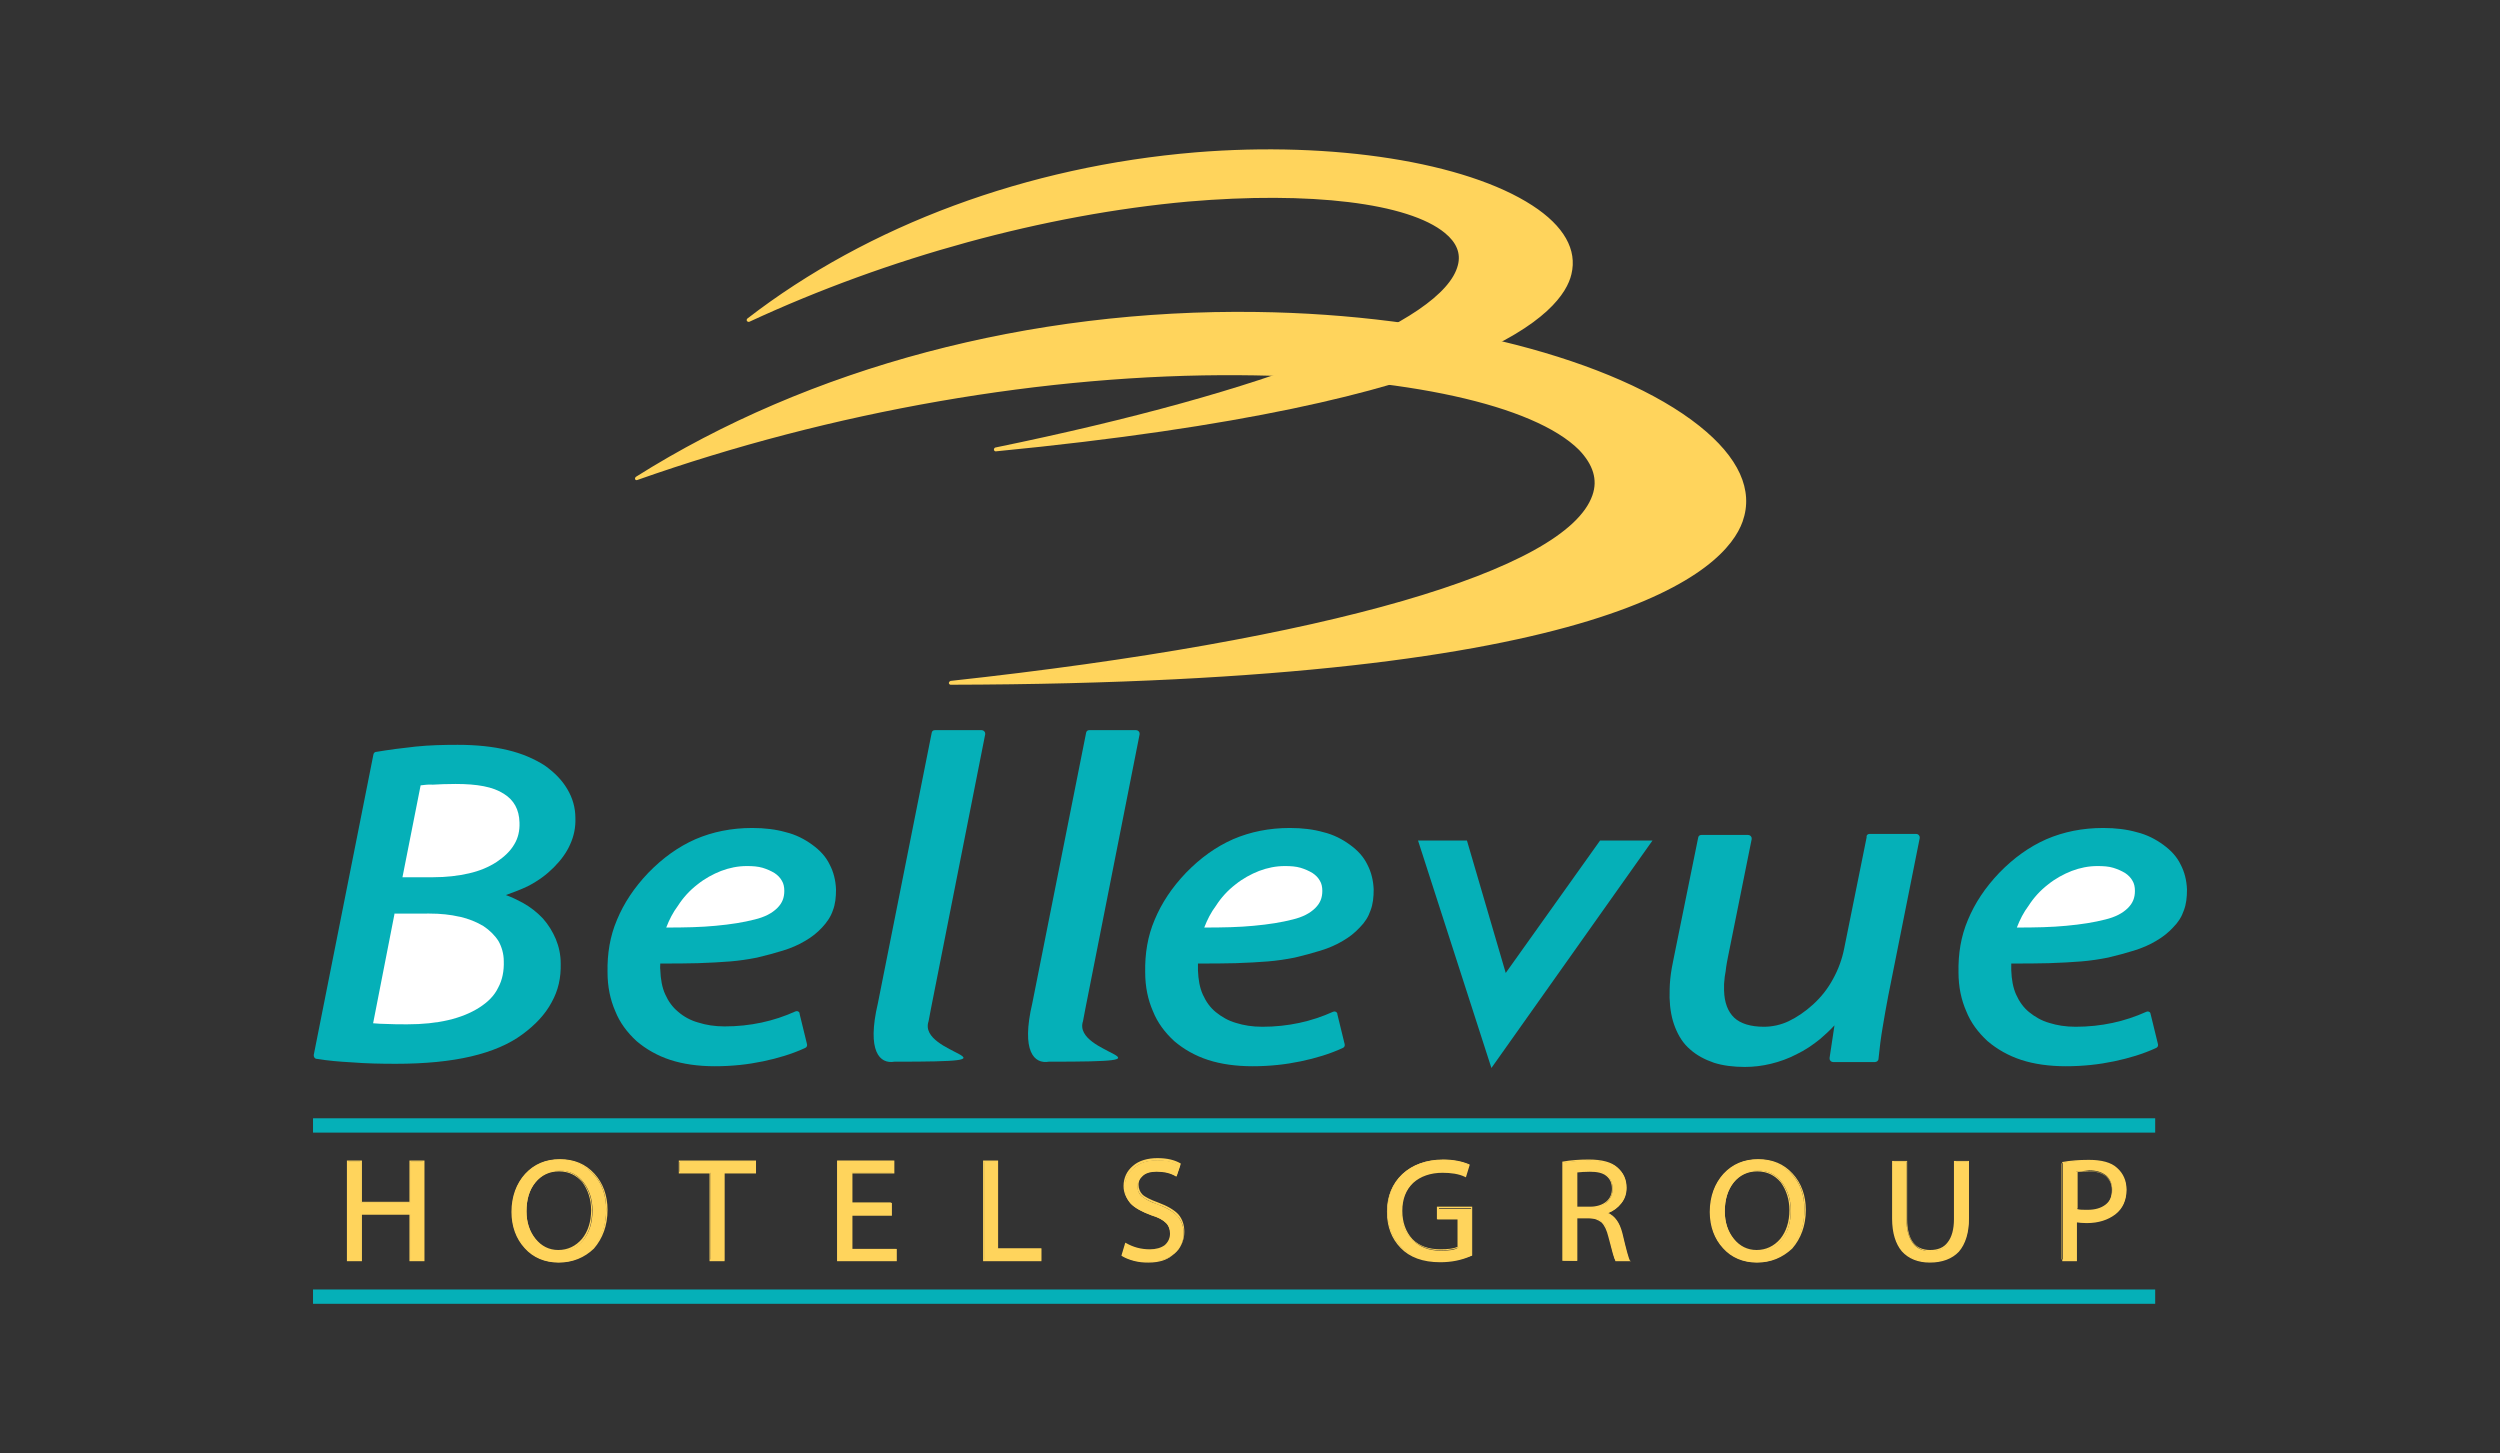 <?xml version="1.0" encoding="utf-8"?>
<!-- Generator: Adobe Illustrator 23.0.2, SVG Export Plug-In . SVG Version: 6.00 Build 0)  -->
<svg version="1.1" id="Layer_1" xmlns="http://www.w3.org/2000/svg" xmlns:xlink="http://www.w3.org/1999/xlink" x="0px" y="0px"
	 viewBox="0 0 715.6 415.9" style="enable-background:new 0 0 715.6 415.9;" xml:space="preserve">
<rect x="0" y="0" width="715.6" height="415.9" fill="#333333" stroke="none"/>
<style type="text/css">
	.st0{fill-rule:evenodd;clip-rule:evenodd;fill:#FFD45C;}
	.st1{fill:#FFD45C;}
	.st2{fill:#05B0B8;}
	.st3{fill:#FFFFFF;}
</style>
<g>
	<g>
		<path class="st0" d="M285,128.6c337.1-32.7,76.2-150.7-70.8-37.1C376.7,16.4,541.2,75.8,285,128.6z"/>
	</g>
	<g>
		<path class="st1" d="M285,129.2c-0.2,0-0.5-0.2-0.5-0.5c0-0.2,0.1-0.5,0.4-0.6c78.8-16.2,128.3-35.8,132.4-52.2
			c0.9-3.4-0.4-6.5-3.7-9.2c-10.4-8.6-38.6-12-73.5-9c-41,3.7-85.7,15.9-125.6,34.4c-0.2,0.1-0.5,0-0.7-0.2
			c-0.1-0.2-0.1-0.5,0.1-0.7c34.7-26.8,80.2-43.6,128.4-47.6c39.3-3.2,77.2,2.8,96.3,15.2c9.1,5.9,12.9,12.7,11.2,19.7
			C447.3,89.2,425.9,115.5,285,129.2L285,129.2z M364,55.4c24.2,0,42.3,3.8,50.1,10.4c3.7,3.1,5,6.5,4.1,10.3
			c-4.1,16.5-48.9,34.9-123.4,51c91.6-9.8,148.9-27.9,154.1-49c1.6-6.5-2.1-12.9-10.8-18.4c-18.9-12.3-56.5-18.2-95.7-15.1
			c-46.2,3.7-90.1,19.4-124,44.4C272.1,65.1,325.8,55.4,364,55.4z"/>
	</g>
	<g>
		<path class="st0" d="M272.1,195.3c454.8-0.7,121-191.7-89.8-58.6C409,57,621.3,157.4,272.1,195.3z"/>
	</g>
	<g>
		<path class="st1" d="M272.1,196c-0.2,0-0.5-0.2-0.5-0.5c0-0.2,0.2-0.5,0.5-0.6c107.5-11.7,176.2-31.6,183.7-53.1
			c1.6-4.5,0.2-8.8-3.8-13c-12.9-12.9-50.1-21.1-97.2-21.4c-55.3-0.4-116.6,10.3-172.4,30c-0.2,0.1-0.5,0-0.6-0.2s0-0.5,0.2-0.7
			c49.6-31.3,112.8-48.1,177.7-47.2c53,0.7,102.7,13.5,126.7,32.6c11.3,9,15.6,18.4,12.4,27.4C493.9,163.1,462.1,195.6,272.1,196
			L272.1,196z M352.8,106.1c49.6,0,87,8.8,99.9,21.8c4.4,4.4,5.8,9.2,4.1,14.1c-7.6,21.6-71,40.7-174.8,52.7
			c125.6-1.1,206-18.1,215.7-46c2.9-8.5-1.2-17.6-12-26.3c-23.8-18.9-73.4-31.6-126.1-32.3c-62.9-0.9-124.1,14.9-172.9,44.5
			C246.4,114.2,305.3,106.1,352.8,106.1z"/>
	</g>
	<g>
		<path class="st1" d="M594.3,335.4v10.8c0.7,0.2,1.7,0.4,3.2,0.4c2.2,0,4.1-0.5,5.3-1.6c1.2-1.1,1.8-2.5,1.8-4.4
			c0-1.7-0.6-3.1-1.7-4.1c-1.2-1-2.8-1.5-4.9-1.5C596.5,335.2,595.3,335.3,594.3,335.4z M590.5,360.8v-28c2.1-0.4,4.7-0.6,7.4-0.6
			c3.6,0,6.3,0.7,8,2.3s2.7,3.6,2.7,6c0,2.9-1,5.3-3.1,6.9c-2.1,1.6-4.8,2.3-8.1,2.3c-1.4,0-2.5-0.1-3.1-0.2v11.3H590.5z
			 M541.8,332.4h3.9V349c0,2.9,0.6,5.2,1.8,6.8c1.2,1.6,2.8,2.3,5,2.3c2.2,0,4.1-0.7,5.3-2.3c1.2-1.6,1.8-3.8,1.8-6.8v-16.6h3.9
			v16.3c0,4.1-1,7.1-2.9,9.3c-2,2.1-4.7,3.2-8.2,3.2c-3.4,0-6-1.1-7.9-3.2c-1.8-2.1-2.7-5.2-2.7-9.2v-16.5H541.8z M493.7,346.8
			c0,3.2,0.9,5.9,2.6,8c1.7,2.2,3.9,3.3,6.8,3.3c2.8,0,5.2-1.1,6.9-3.2c1.7-2.2,2.6-4.9,2.6-8.4c0-3.2-0.9-5.9-2.6-8.1
			s-3.9-3.3-6.8-3.3c-2.8,0-5.2,1.1-6.9,3.3S493.7,343.3,493.7,346.8z M516.5,346.3c0,4.5-1.2,8.1-3.8,10.9
			c-2.6,2.7-5.9,4.1-9.8,4.1s-7.1-1.4-9.6-4.1c-2.5-2.7-3.7-6.1-3.7-10.3c0-4.4,1.2-8,3.8-10.8c2.6-2.8,5.8-4.2,9.8-4.2
			c3.9,0,7.1,1.4,9.6,4.1C515.3,338.6,516.5,342.1,516.5,346.3z M451.3,335.4v10.2h3.9c2,0,3.6-0.5,4.7-1.5c1.1-1,1.7-2.2,1.7-3.8
			c0-1.7-0.6-2.9-1.7-3.9c-1.1-0.9-2.7-1.4-4.8-1.4C453.5,335.1,452.2,335.2,451.3,335.4z M447.5,360.8v-28c2.2-0.4,4.7-0.6,7.4-0.6
			c3.7,0,6.5,0.7,8.1,2.1c1.7,1.4,2.6,3.3,2.6,5.7c0,1.7-0.5,3.2-1.5,4.4c-1,1.2-2.3,2.2-3.9,2.8c2.1,0.9,3.4,2.7,4.2,5.8
			c1.1,4.7,1.8,7.3,2.2,7.9h-4.1c-0.4-0.6-1-2.9-1.8-6.8c-0.5-2-1.1-3.4-2-4.2c-0.9-0.9-2.1-1.2-3.7-1.2h-3.6v12.2L447.5,360.8
			L447.5,360.8z M421.3,345.8v13.6c-3.1,1.1-6,1.6-9.1,1.6c-4.8,0-8.6-1.4-11.2-4.1c-2.6-2.7-3.9-6.1-3.9-10.2
			c0-4.3,1.5-7.9,4.3-10.6c2.9-2.7,6.8-4.1,11.6-4.1c2.9,0,5.4,0.5,7.5,1.4l-1,3.2c-1.8-0.9-4.1-1.2-6.6-1.2c-3.6,0-6.4,1-8.5,3.1
			s-3.2,4.8-3.2,8.2s1,6.1,3.1,8.2c2.1,2.1,4.8,3.1,8.1,3.1c2.3,0,4.1-0.2,5-0.9v-8.1h-5.9V346h9.8V345.8z M321.2,359.3l1-3.2
			c2.1,1.2,4.4,1.8,6.8,1.8c1.8,0,3.3-0.4,4.4-1.2c1.1-0.9,1.6-2,1.6-3.4c0-1.4-0.4-2.5-1.2-3.2c-0.9-0.9-2.2-1.6-4.2-2.2
			c-2.7-1-4.7-2.1-5.9-3.3c-1.2-1.4-1.8-2.8-1.8-4.8c0-2.2,0.9-4.2,2.6-5.5c1.7-1.5,4.1-2.2,6.8-2.2c2.7,0,4.8,0.5,6.5,1.5l-1.1,3.2
			c-1.6-1-3.4-1.4-5.7-1.4c-1.7,0-3.1,0.4-3.9,1.2c-1,0.9-1.5,1.8-1.5,2.9c0,1.2,0.4,2.2,1.2,2.9c0.9,0.7,2.3,1.6,4.5,2.3
			c2.7,1,4.5,2.1,5.8,3.4c1.1,1.4,1.7,2.9,1.7,4.9c0,2.5-0.9,4.4-2.7,5.9c-1.8,1.6-4.3,2.3-7.5,2.3c-1.4,0-2.7-0.1-4.2-0.5
			C323.2,360.4,322.1,359.9,321.2,359.3z M281.7,360.8v-28.4h3.9v25.1H298v3.3H281.7z M255,344.3v3.2h-11.3v10h12.7v3.2h-16.6v-28.4
			h15.9v3.2h-11.9v8.7H255V344.3z M203.3,360.8v-25.1h-8.8v-3.3h21.8v3.3h-9v25.1H203.3z M150.7,346.8c0,3.2,0.9,5.9,2.6,8
			c1.7,2.2,3.9,3.3,6.8,3.3c2.8,0,5.2-1.1,6.9-3.2c1.7-2.2,2.6-4.9,2.6-8.4c0-3.2-0.9-5.9-2.6-8.1c-1.7-2.2-3.9-3.3-6.8-3.3
			s-5.2,1.1-6.9,3.3C151.5,340.6,150.7,343.3,150.7,346.8z M173.5,346.3c0,4.5-1.2,8.1-3.8,10.9c-2.6,2.7-5.9,4.1-9.8,4.1
			s-7.1-1.4-9.6-4.1c-2.5-2.7-3.7-6.1-3.7-10.3c0-4.4,1.2-8,3.8-10.8s5.8-4.2,9.8-4.2c3.9,0,7.1,1.4,9.6,4.1
			C172.3,338.6,173.5,342.1,173.5,346.3z M99.4,332.4h3.9v11.8h14.1v-11.8h3.9v28.4h-3.9v-13.3h-14.1v13.3h-3.9V332.4z"/>
	</g>
	<g>
		<path class="st1" d="M552.4,361.4c-3.4,0-6.1-1.1-8-3.2c-1.8-2.1-2.8-5.3-2.8-9.3v-16.6h4.3V349c0,2.9,0.6,5.2,1.7,6.6
			c1.1,1.5,2.8,2.2,4.9,2.2c2.2,0,3.9-0.7,5-2.2c1.2-1.5,1.8-3.8,1.8-6.6v-16.7h4.3v16.5c0,4.1-1,7.3-2.9,9.5
			C558.8,360.3,556,361.4,552.4,361.4z M542.1,332.6v16.2c0,4.1,0.9,7.1,2.7,9.1c1.7,2.1,4.3,3.1,7.6,3.1c3.4,0,6.1-1.1,8.1-3.2
			c1.8-2.1,2.8-5.2,2.8-9.2v-16.1h-3.4v16.3c0,2.9-0.6,5.3-1.8,6.9c-1.2,1.6-3.1,2.5-5.4,2.5c-2.2,0-3.9-0.9-5.2-2.5
			c-1.2-1.6-1.8-3.9-1.8-6.9v-16.3h-3.6V332.6z M502.9,361.4c-3.9,0-7.3-1.4-9.7-4.1c-2.5-2.7-3.8-6.3-3.8-10.4
			c0-4.4,1.4-8.1,3.9-10.9c2.6-2.8,5.9-4.2,10-4.2s7.3,1.4,9.8,4.1c2.5,2.7,3.8,6.3,3.8,10.4c0,4.5-1.4,8.2-3.9,11.1
			C510.2,360,506.9,361.4,502.9,361.4z M503.2,332.1c-3.9,0-7.1,1.4-9.6,4.1s-3.8,6.3-3.8,10.7c0,4.2,1.2,7.6,3.7,10.2
			s5.7,3.9,9.5,3.9c3.9,0,7.1-1.4,9.7-4.1c2.5-2.7,3.8-6.3,3.8-10.7c0-4.2-1.2-7.6-3.7-10.2C510.2,333.5,507.1,332.1,503.2,332.1z
			 M328.7,361.4c-1.4,0-2.7-0.1-4.2-0.5c-1.5-0.4-2.6-0.9-3.4-1.4l-0.1-0.1l1.1-3.7l0.2,0.1c2.1,1.2,4.3,1.8,6.8,1.8
			c1.8,0,3.2-0.4,4.3-1.2c1-0.9,1.5-2,1.5-3.3c0-1.2-0.4-2.3-1.2-3.1c-0.9-0.9-2.2-1.6-4.2-2.2c-2.7-1-4.7-2.1-5.9-3.4
			c-1.2-1.4-2-2.9-2-4.9c0-2.3,0.9-4.3,2.7-5.8c1.7-1.5,4.2-2.2,7-2.2c2.7,0,4.9,0.5,6.6,1.5l0.1,0.1l-1.2,3.6l-0.2-0.1
			c-1.6-0.9-3.4-1.4-5.5-1.4c-1.6,0-2.9,0.4-3.8,1.1c-0.9,0.7-1.4,1.7-1.4,2.8c0,1.1,0.4,2.1,1.1,2.8s2.3,1.5,4.5,2.3
			c2.7,1,4.7,2.2,5.8,3.4c1.2,1.4,1.7,3.1,1.7,5c0,2.5-1,4.5-2.8,6.1C334.5,360.6,331.9,361.4,328.7,361.4z M321.5,359.3
			c0.9,0.5,2,1,3.2,1.2c1.4,0.4,2.7,0.5,4.1,0.5c3.2,0,5.7-0.7,7.4-2.2c1.7-1.5,2.6-3.4,2.6-5.8c0-2-0.6-3.6-1.7-4.8
			c-1.1-1.2-2.9-2.5-5.7-3.4c-2.2-0.9-3.8-1.6-4.7-2.5c-0.9-0.9-1.2-1.8-1.2-3.1c0-1.2,0.5-2.2,1.5-3.1c1-0.9,2.3-1.2,4.1-1.2
			c2.1,0,3.9,0.5,5.5,1.4l0.9-2.7c-1.6-0.9-3.7-1.4-6.3-1.4c-2.7,0-5,0.7-6.6,2.1c-1.7,1.5-2.6,3.2-2.6,5.4c0,1.8,0.6,3.3,1.8,4.5
			c1.2,1.2,3.2,2.3,5.8,3.3c2,0.7,3.4,1.5,4.3,2.3c0.9,0.9,1.4,2,1.4,3.4s-0.6,2.7-1.7,3.6s-2.6,1.4-4.5,1.4c-2.3,0-4.7-0.6-6.8-1.8
			L321.5,359.3z M159.9,361.4c-3.9,0-7.3-1.4-9.7-4.1c-2.5-2.7-3.8-6.3-3.8-10.4c0-4.4,1.4-8.1,3.9-10.9c2.6-2.8,5.9-4.2,10-4.2
			s7.3,1.4,9.8,4.1c2.5,2.7,3.8,6.3,3.8,10.4c0,4.5-1.4,8.2-3.9,11.1C167.3,360,163.9,361.4,159.9,361.4z M160.2,332.1
			c-3.9,0-7.1,1.4-9.6,4.1s-3.8,6.3-3.8,10.7c0,4.2,1.2,7.6,3.7,10.2c2.5,2.6,5.7,3.9,9.5,3.9c3.9,0,7.1-1.4,9.7-4.1
			c2.5-2.7,3.8-6.3,3.8-10.7c0-4.2-1.2-7.6-3.7-10.2C167.3,333.5,164.1,332.1,160.2,332.1z M412.2,361.3c-4.9,0-8.7-1.4-11.3-4.1
			c-2.6-2.7-3.9-6.1-3.9-10.4c0-4.3,1.5-8,4.4-10.7c2.9-2.7,6.9-4.2,11.7-4.2c2.9,0,5.4,0.5,7.5,1.4l0.1,0.1l-1.1,3.6l-0.2-0.1
			c-1.8-0.9-4.1-1.2-6.5-1.2c-3.4,0-6.3,1-8.4,2.9c-2.1,2-3.1,4.7-3.1,8c0,3.3,1,6,2.9,8.1c2,2,4.7,2.9,8,2.9c2.2,0,3.8-0.2,4.9-0.7
			V349h-5.9v-3.6h10.1v14h-0.1C418.3,360.8,415.3,361.3,412.2,361.3z M412.9,332.2c-4.7,0-8.5,1.4-11.4,4.1
			c-2.8,2.7-4.3,6.1-4.3,10.4c0,4.1,1.4,7.5,3.8,10.1c2.6,2.6,6.3,3.9,11.1,3.9c2.9,0,6-0.5,9-1.6v-13.3h-9.2v2.7h5.9v8.5h-0.1
			c-1.1,0.5-2.8,0.9-5.2,0.9c-3.4,0-6.3-1.1-8.4-3.1c-2.1-2.1-3.1-4.9-3.1-8.4c0-3.4,1.1-6.3,3.2-8.4c2.1-2.1,5-3.1,8.6-3.1
			c2.5,0,4.7,0.4,6.5,1.2l0.9-2.7C418.2,332.7,415.7,332.2,412.9,332.2z M594.6,361h-4.3v-28.4h0.1c2.2-0.4,4.7-0.6,7.5-0.6
			c3.6,0,6.4,0.7,8.1,2.3c1.8,1.6,2.7,3.7,2.7,6.3c0,2.9-1.1,5.4-3.2,7c-2.1,1.6-4.8,2.5-8.2,2.5c-1.2,0-2.2-0.1-2.8-0.2V361H594.6z
			 M590.6,360.5h3.4v-11.4l0.2,0.1c0.6,0.2,1.6,0.2,2.9,0.2c3.2,0,5.9-0.7,7.9-2.3c2-1.6,2.9-3.8,2.9-6.6c0-2.5-0.9-4.4-2.6-5.9
			c-1.7-1.5-4.4-2.2-7.9-2.2c-2.7,0-5.2,0.2-7.3,0.6v27.5H590.6z M466.9,361h-4.5v-0.1c-0.4-0.7-1-2.9-2-6.8c-0.5-2-1.1-3.3-2-4.2
			c-0.9-0.7-2.1-1.2-3.6-1.2h-3.3v12.2h-4.3v-28.4h0.1c2.2-0.4,4.7-0.6,7.4-0.6c3.8,0,6.5,0.7,8.2,2.2c1.7,1.5,2.6,3.4,2.6,5.9
			c0,1.7-0.5,3.2-1.5,4.5c-0.9,1.2-2.1,2.1-3.6,2.7c1.8,1,3.1,2.8,3.8,5.7c1.1,4.5,1.8,7.3,2.2,7.9L466.9,361z M462.6,360.5h3.6
			c-0.4-1-1.1-3.4-2.1-7.6c-0.7-2.9-2.1-4.9-4.1-5.7l-0.5-0.2l0.5-0.1c1.6-0.6,2.9-1.5,3.9-2.7c0.9-1.2,1.4-2.7,1.4-4.3
			c0-2.3-0.9-4.2-2.5-5.5s-4.3-2.1-8-2.1c-2.6,0-5,0.2-7.1,0.6v27.7h3.4v-12.2h3.8c1.7,0,2.9,0.5,3.9,1.4c0.9,0.9,1.6,2.3,2.1,4.3
			C461.6,357.6,462.2,359.8,462.6,360.5z M298.1,361h-16.7v-28.8h4.3v25.1h12.4V361z M281.8,360.5h16v-2.8h-12.4v-25.1h-3.6V360.5z
			 M256.6,361h-17v-28.8H256v3.7h-12v8.4h11.3v3.7h-11.3v9.5h12.7V361z M240,360.5h16.1v-2.8h-12.7v-10.3h11.3v-2.8h-11.3v-9.1h12
			v-2.8H240V360.5z M207.4,361h-4.3v-25.1h-8.8v-3.7h22.1v3.7h-9V361z M203.5,360.5h3.4v-25.1h9v-2.8h-21.4v2.8h8.8v25.1H203.5z
			 M121.5,361h-4.3v-13.3h-13.6V361h-4.3v-28.8h4.3V344h13.6v-11.8h4.3V361z M117.6,360.5h3.4v-28h-3.4v11.8h-14.5v-11.8h-3.4v28
			h3.4v-13.3h14.5V360.5z M503,358.3c-2.8,0-5.2-1.1-6.9-3.3c-1.7-2.2-2.7-4.9-2.7-8.2c0-3.4,0.9-6.3,2.6-8.5s4.1-3.3,7-3.3
			c2.8,0,5.3,1.1,7,3.4c1.7,2.2,2.6,5,2.6,8.2c0,3.4-0.9,6.3-2.6,8.5C508.2,357.2,505.8,358.3,503,358.3z M503,335.3
			c-2.8,0-5,1.1-6.8,3.2c-1.7,2.1-2.5,4.9-2.5,8.2c0,3.1,0.9,5.8,2.6,7.9c1.7,2.1,3.9,3.2,6.5,3.2c2.7,0,5-1.1,6.8-3.2
			c1.7-2.1,2.6-4.9,2.6-8.2c0-3.1-0.9-5.8-2.5-8C508,336.4,505.8,335.3,503,335.3z M159.9,358.3c-2.8,0-5.2-1.1-6.9-3.3
			c-1.7-2.2-2.7-4.9-2.7-8.2c0-3.4,0.9-6.3,2.6-8.5s4.1-3.3,7-3.3c2.8,0,5.3,1.1,7,3.4c1.7,2.2,2.6,5,2.6,8.2c0,3.4-0.9,6.3-2.6,8.5
			C165.2,357.2,162.8,358.3,159.9,358.3z M160,335.3c-2.8,0-5,1.1-6.8,3.2c-1.7,2.1-2.5,4.9-2.5,8.2c0,3.1,0.9,5.8,2.6,7.9
			c1.7,2.1,3.9,3.2,6.5,3.2c2.7,0,5-1.1,6.8-3.2c1.7-2.1,2.6-4.9,2.6-8.2c0-3.1-0.9-5.8-2.5-8C165,336.4,162.8,335.3,160,335.3z
			 M597.5,346.9c-1.4,0-2.5-0.1-3.2-0.4h-0.1v-11.1h0.1c1-0.2,2.2-0.2,3.6-0.2c2.2,0,3.9,0.5,5,1.5c1.2,1,1.8,2.5,1.8,4.2
			c0,2-0.6,3.4-2,4.5C601.6,346.3,599.7,346.9,597.5,346.9z M594.6,346.1c0.7,0.2,1.7,0.2,2.9,0.2c2.2,0,3.9-0.5,5.2-1.5
			s1.8-2.3,1.8-4.2c0-1.7-0.6-2.9-1.7-3.9c-1.1-0.9-2.7-1.4-4.8-1.4c-1.2,0-2.3,0.1-3.3,0.2v10.4H594.6z M455.2,345.8h-4.1v-10.6
			h0.1c0.9-0.2,2.1-0.4,3.8-0.4c2.1,0,3.8,0.5,4.9,1.4c1.1,1,1.7,2.3,1.7,4.1c0,1.6-0.6,2.9-1.8,3.9
			C458.8,345.3,457.2,345.8,455.2,345.8z M451.5,345.4h3.7c1.8,0,3.4-0.5,4.5-1.4c1.1-0.9,1.7-2.1,1.7-3.7c0-1.6-0.5-2.8-1.6-3.7
			c-1.1-0.9-2.7-1.2-4.7-1.2c-1.5,0-2.7,0.1-3.6,0.2v9.7H451.5z"/>
	</g>
	<g>
		<path class="st2" d="M615.6,298.7l-1.6-6.8c-6.1,2.7-12.8,4.1-20,4.1c-2.9,0-5.7-0.4-8.1-1.1c-2.5-0.7-4.5-2-6.4-3.4
			c-1.8-1.6-3.3-3.4-4.2-5.7c-1-2.2-1.5-4.8-1.6-7.7c0-0.6,0-1.1,0-1.6s0.1-0.9,0.1-1.4c0-0.5,0.5-0.9,1-0.9c4.3,0,8.2,0,11.6-0.1
			c3.4-0.1,6.5-0.2,9.2-0.5c2.6-0.2,5.2-0.6,7.6-1.1c2.5-0.5,4.8-1.1,7.1-1.8c2.2-0.7,4.3-1.6,6-2.7c1.7-1,3.2-2.2,4.4-3.4
			c1.2-1.2,2.1-2.7,2.6-4.3c0.6-1.6,0.9-3.4,0.7-5.4c0-2.3-0.6-4.4-1.6-6.3c-1-1.8-2.5-3.6-4.5-5c-2-1.5-4.3-2.6-7-3.3
			c-2.7-0.7-5.8-1.1-9.1-1.1c-5.5,0-10.7,1-15.5,3.1c-4.7,2-9,5-12.9,9.1c-3.8,4.1-6.8,8.4-8.6,12.9c-1.8,4.5-2.7,9.3-2.6,14.3
			c0.1,3.8,0.9,7.3,2.1,10.3c1.4,3.1,3.2,5.7,5.7,7.9c2.5,2.2,5.5,3.9,9,5c3.6,1.1,7.6,1.7,12,1.7c4.8,0,9.2-0.4,13.4-1.2
			C608.6,301.4,612.1,300.2,615.6,298.7"/>
	</g>
	<g>
		<path class="st2" d="M615.6,290.3l2.1,8.6c0.1,0.5-0.1,0.9-0.6,1.1c-3.7,1.7-7.7,2.9-12,3.8s-8.8,1.4-13.8,1.4
			c-4.7,0-9-0.6-12.7-1.8c-3.7-1.2-7-3.1-9.7-5.4c-2.7-2.5-4.8-5.3-6.1-8.6c-1.4-3.2-2.2-6.9-2.2-11.1c-0.1-5.3,0.7-10.3,2.7-15
			c2-4.8,4.9-9.2,9-13.5c4.1-4.2,8.5-7.4,13.5-9.6c4.9-2.1,10.3-3.2,16.2-3.2c3.6,0,6.8,0.4,9.6,1.2c2.9,0.7,5.4,2,7.6,3.6
			c2.2,1.6,3.9,3.4,5,5.7c1.1,2.1,1.7,4.5,1.8,7.1c0,2.2-0.2,4.2-0.9,6c-0.6,1.8-1.6,3.4-3.1,4.9c-1.4,1.5-2.9,2.7-4.8,3.8
			c-1.8,1.1-4.1,2.1-6.4,2.8c-2.3,0.7-4.8,1.4-7.4,2c-2.5,0.5-5.2,0.9-7.7,1.1c-2.6,0.2-5.8,0.4-9.2,0.5c-3.3,0.1-6.9,0.1-10.8,0.1
			c0,0.1,0,0.2,0,0.4c0,0.5,0,1,0,1.5c0.1,2.7,0.5,5,1.4,7c0.9,2,2.1,3.7,3.7,5s3.6,2.5,5.8,3.1c2.2,0.7,4.7,1.1,7.5,1.1
			c7.4,0,14.1-1.5,20.3-4.3c0.5-0.2,1,0,1.2,0.5C615.4,290.2,615.6,290.3,615.6,290.3L615.6,290.3z"/>
	</g>
	<g>
		<path class="st2" d="M535.1,238.7L535.1,238.7h13.4c0.5,0,1,0.4,1,1c0,0.1,0,0.1,0,0.2l-9,45.1c-0.6,3.1-1.1,6-1.6,9
			c-0.5,2.9-0.9,6-1.2,9.1c0,0.5-0.5,0.9-1,0.9l0,0h-12c-0.5,0-1-0.4-1-1c0-0.1,0-0.1,0-0.2l1.4-9.3c-1.4,1.5-2.7,2.7-4.1,3.9
			c-2.1,1.7-4.3,3.2-6.8,4.4c-2.3,1.2-4.8,2.1-7.3,2.7s-4.9,0.9-7.5,0.9c-3.3,0-6.3-0.4-8.8-1.2c-2.6-0.9-4.9-2.1-6.8-3.8
			c-2-1.7-3.3-3.8-4.3-6.3c-1-2.5-1.5-5.3-1.6-8.5c0-1.6,0-3.4,0.2-5.4c0.2-2,0.6-4.2,1.1-6.5l0,0l6.9-34c0.1-0.5,0.5-0.7,0.9-0.7
			l0,0h13.4c0.5,0,1,0.4,1,1c0,0.1,0,0.1,0,0.2l-6.8,33.8l0,0c-0.2,1.1-0.4,2-0.5,2.8c-0.1,0.9-0.2,1.7-0.4,2.7l0,0
			c-0.1,0.7-0.1,1.5-0.2,2.1l0,0c0,0.7,0,1.4,0,2c0.1,3.4,1.1,6,2.9,7.7c1.8,1.7,4.7,2.6,8.5,2.6c2.3,0,4.8-0.5,7.1-1.6
			c2.3-1.1,4.7-2.7,7-4.8c2.3-2.1,4.2-4.5,5.7-7.3c1.5-2.7,2.6-5.7,3.2-8.8l0,0l6.4-31.7C534.2,239,534.7,238.7,535.1,238.7"/>
	</g>
	<g>
		<polygon class="st2" points="419.9,240.6 405.9,240.6 426.9,305.7 473,240.6 458,240.6 431,278.5 		"/>
	</g>
	<g>
		<path class="st2" d="M382.9,298.7l-1.6-6.8c-6.1,2.7-12.8,4.1-20,4.1c-2.9,0-5.7-0.4-8.1-1.1c-2.5-0.7-4.5-2-6.4-3.4
			c-1.8-1.6-3.3-3.4-4.3-5.7c-1-2.2-1.5-4.8-1.6-7.7c0-0.6,0-1.1,0-1.6s0.1-0.9,0.1-1.4c0-0.5,0.5-0.9,1-0.9c4.3,0,8.2,0,11.6-0.1
			c3.4-0.1,6.5-0.2,9.2-0.5c2.6-0.2,5.2-0.6,7.6-1.1c2.5-0.5,4.8-1.1,7.1-1.8c2.2-0.7,4.3-1.6,6-2.7c1.7-1,3.2-2.2,4.4-3.4
			c1.2-1.2,2.1-2.7,2.6-4.3c0.6-1.6,0.9-3.4,0.7-5.4c0-2.3-0.6-4.4-1.6-6.3c-1-1.8-2.5-3.6-4.5-5c-2-1.5-4.3-2.6-7-3.3
			c-2.7-0.7-5.8-1.1-9.1-1.1c-5.5,0-10.7,1-15.5,3.1c-4.7,2-9,5-12.9,9.1c-3.8,4.1-6.8,8.4-8.6,12.9c-1.8,4.5-2.7,9.3-2.6,14.3
			c0.1,3.8,0.9,7.3,2.1,10.3c1.4,3.1,3.2,5.7,5.7,7.9c2.5,2.2,5.5,3.9,9,5c3.6,1.1,7.6,1.7,12,1.7c4.8,0,9.2-0.4,13.4-1.2
			C375.8,301.4,379.5,300.2,382.9,298.7"/>
	</g>
	<g>
		<path class="st2" d="M382.8,290.3l2.1,8.6c0.1,0.5-0.1,0.9-0.6,1.1c-3.7,1.7-7.7,2.9-12,3.8s-8.8,1.4-13.8,1.4
			c-4.7,0-9-0.6-12.7-1.8c-3.7-1.2-7-3.1-9.7-5.4c-2.7-2.5-4.8-5.3-6.1-8.6c-1.4-3.2-2.2-6.9-2.2-11.1c-0.1-5.3,0.7-10.3,2.7-15
			c2-4.8,4.9-9.2,9-13.5c4.1-4.2,8.5-7.4,13.5-9.6c4.9-2.1,10.3-3.2,16.2-3.2c3.6,0,6.8,0.4,9.6,1.2c2.9,0.7,5.4,2,7.6,3.6
			c2.2,1.6,3.9,3.4,5,5.7c1.1,2.1,1.7,4.5,1.8,7.1c0,2.2-0.2,4.2-0.9,6c-0.6,1.8-1.6,3.4-3.1,4.9c-1.4,1.5-2.9,2.7-4.8,3.8
			c-1.8,1.1-4.1,2.1-6.4,2.8c-2.3,0.7-4.8,1.4-7.4,2c-2.5,0.5-5.2,0.9-7.7,1.1c-2.6,0.2-5.8,0.4-9.2,0.5c-3.3,0.1-6.9,0.1-10.8,0.1
			c0,0.1,0,0.2,0,0.4c0,0.5,0,1,0,1.5c0.1,2.7,0.5,5,1.4,7c0.9,2,2.1,3.7,3.7,5s3.6,2.5,5.8,3.1c2.2,0.7,4.7,1.1,7.5,1.1
			c7.4,0,14.1-1.5,20.3-4.3c0.5-0.2,1,0,1.2,0.5C382.8,290.2,382.8,290.3,382.8,290.3L382.8,290.3z"/>
	</g>
	<g>
		<path class="st2" d="M228.9,298.7l-1.6-6.8c-6.1,2.7-12.8,4.1-20,4.1c-2.9,0-5.7-0.4-8.1-1.1c-2.5-0.7-4.5-2-6.4-3.4
			c-1.8-1.6-3.3-3.4-4.3-5.7c-1-2.2-1.5-4.8-1.6-7.7c0-1.1,0-2.1,0.1-2.9c0-0.5,0.5-0.9,1-0.9c4.3,0,8.2,0,11.6-0.1
			c3.4-0.1,6.5-0.2,9.2-0.5c2.6-0.2,5.2-0.6,7.6-1.1c2.5-0.5,4.8-1.1,7.1-1.8c2.2-0.7,4.3-1.6,6-2.7c1.7-1,3.2-2.2,4.4-3.4
			c1.2-1.2,2.1-2.7,2.6-4.3c0.6-1.6,0.9-3.4,0.7-5.4c0-2.3-0.6-4.4-1.6-6.3c-1-1.8-2.5-3.6-4.5-5c-2-1.5-4.3-2.6-7-3.3
			c-2.7-0.7-5.8-1.1-9.1-1.1c-5.5,0-10.7,1-15.5,3.1c-4.7,2-9,5-12.9,9.1c-3.8,4.1-6.8,8.4-8.6,12.9s-2.7,9.3-2.6,14.3
			c0.1,3.8,0.9,7.3,2.1,10.3c1.4,3.1,3.2,5.7,5.7,7.9s5.5,3.9,9,5c3.6,1.1,7.6,1.7,12,1.7c4.8,0,9.2-0.4,13.4-1.2
			C221.9,301.4,225.5,300.2,228.9,298.7"/>
	</g>
	<g>
		<path class="st2" d="M228.9,290.3l2.1,8.6c0.1,0.5-0.1,0.9-0.6,1.1c-3.7,1.7-7.7,2.9-12,3.8c-4.3,0.9-8.8,1.4-13.8,1.4
			c-4.7,0-9-0.6-12.7-1.8c-3.7-1.2-7-3.1-9.7-5.4c-2.7-2.5-4.8-5.3-6.1-8.6c-1.4-3.2-2.2-6.9-2.2-11.1c-0.1-5.3,0.7-10.3,2.7-15
			c2-4.8,4.9-9.2,9-13.5c4.1-4.2,8.5-7.4,13.5-9.6c4.9-2.1,10.3-3.2,16.2-3.2c3.6,0,6.8,0.4,9.6,1.2c2.9,0.7,5.4,2,7.6,3.6
			c2.2,1.6,3.9,3.4,5,5.7c1.1,2.1,1.7,4.5,1.8,7.1c0,2.2-0.2,4.2-0.9,6c-0.6,1.8-1.7,3.4-3.1,4.9c-1.4,1.5-2.9,2.7-4.8,3.8
			c-1.8,1.1-4.1,2.1-6.4,2.8c-2.3,0.7-4.8,1.4-7.4,2c-2.5,0.5-5.2,0.9-7.7,1.1c-2.6,0.2-5.8,0.4-9.2,0.5c-3.3,0.1-6.9,0.1-10.8,0.1
			c0,0.6-0.1,1.2,0,1.8c0.1,2.7,0.5,5,1.4,7c0.9,2,2.1,3.7,3.7,5c1.6,1.4,3.6,2.5,5.8,3.1c2.2,0.7,4.7,1.1,7.5,1.1
			c7.4,0,14.1-1.5,20.3-4.3c0.5-0.2,1,0,1.2,0.5C228.8,290.2,228.9,290.3,228.9,290.3L228.9,290.3z"/>
	</g>
	<g>
		<path class="st2" d="M108.6,216.9l-16.7,84.6c2.7,0.4,5.7,0.6,8.8,0.9c3.7,0.2,7.7,0.4,12.3,0.4c8.2,0,15.2-0.6,21.1-2
			c5.8-1.4,10.6-3.3,14-5.9c3.6-2.6,6.1-5.5,7.9-8.6s2.5-6.5,2.5-10.2c0-2.3-0.5-4.4-1.2-6.4s-1.8-3.7-3.3-5.4
			c-1.5-1.6-3.2-3.1-5.3-4.2c-2.1-1.2-4.4-2.1-7-2.8l0,0c-0.4-0.1-0.7-0.5-0.7-0.9v-0.2c0-0.5,0.2-0.9,0.7-1
			c3.2-0.7,6.1-1.8,8.7-3.2c2.6-1.4,4.8-2.9,6.8-4.9s3.3-3.9,4.3-6c0.9-2.1,1.4-4.4,1.2-6.8c-0.1-2.7-0.7-5.2-2.1-7.4
			c-1.4-2.2-3.3-4.3-6-6.1c-2.7-1.8-6-3.2-10-4.2c-3.9-1-8.6-1.4-13.8-1.4c-4.1,0-8,0.1-11.8,0.5C115.4,215.9,112,216.4,108.6,216.9
			"/>
	</g>
	<g>
		<path class="st3" d="M577.3,265.5c5.3,0,10-0.1,14.1-0.5c4.4-0.4,8.1-1,11.2-1.8c2.9-0.7,5-1.8,6.5-3.3c1.4-1.4,2-2.9,2-4.9
			c0-1.1-0.2-2.1-0.7-2.9c-0.5-0.9-1.2-1.6-2.1-2.2c-1-0.6-2.1-1.1-3.4-1.5s-2.8-0.5-4.5-0.5c-2.6,0-5,0.5-7.4,1.4
			c-2.3,0.9-4.7,2.2-6.8,3.9c-2.2,1.7-4.1,3.8-5.5,6C579.2,261.2,578.2,263.2,577.3,265.5"/>
	</g>
	<g>
		<path class="st2" d="M89.8,302l17.1-86.1c0.1-0.4,0.4-0.7,0.9-0.7c3.6-0.6,7.4-1.1,11.2-1.5c3.8-0.4,7.9-0.5,12-0.5
			c5.4,0,10.1,0.5,14.3,1.5s7.6,2.5,10.6,4.4c2.8,2,5,4.2,6.5,6.8c1.5,2.5,2.3,5.3,2.3,8.2c0.1,2.7-0.4,5.2-1.5,7.6
			c-1,2.3-2.6,4.5-4.7,6.6s-4.4,3.8-7.3,5.3c-2,1-4.2,1.8-6.4,2.6c1.7,0.6,3.3,1.4,4.8,2.2c2.2,1.2,4.2,2.8,5.8,4.5
			c1.6,1.8,2.8,3.8,3.7,5.9c0.9,2.2,1.4,4.5,1.4,7c0.1,4.1-0.7,7.7-2.6,11.1c-1.8,3.4-4.7,6.5-8.4,9.2c-3.8,2.8-8.7,4.9-14.7,6.3
			c-6,1.4-13.1,2.1-21.5,2.1c-4.5,0-8.7-0.1-12.4-0.4c-3.8-0.2-7.1-0.5-10.1-1C90.1,303.1,89.8,302.6,89.8,302L89.8,302L89.8,302z"
			/>
	</g>
	<g>
		<path class="st3" d="M120.4,224.8l-5.2,26.3h8.8c3.8,0,7.1-0.4,10.2-1.1c3.1-0.7,5.7-1.8,8-3.3c2.2-1.5,3.9-3.1,5-5
			c1.1-1.8,1.6-3.9,1.5-6.3c-0.1-3.7-1.6-6.4-4.5-8.2c-3.1-2-7.6-2.8-13.8-2.8c-2.6,0-4.8,0.1-6.5,0.2
			C122.5,224.5,121.4,224.7,120.4,224.8"/>
	</g>
	<g>
		<path class="st3" d="M112.9,261.7l-6.1,31.2c1.2,0.1,2.6,0.2,3.9,0.2c1.7,0.1,3.7,0.1,5.9,0.1c8.7,0,15.6-1.6,20.6-4.8
			c2.5-1.6,4.3-3.4,5.4-5.7c1.2-2.2,1.7-4.8,1.6-7.6c0-2.1-0.6-4.1-1.5-5.7c-1-1.6-2.5-3.1-4.3-4.3l0,0l0,0c-2-1.2-4.2-2.1-6.8-2.7
			h-0.1c-2.6-0.6-5.4-0.9-8.6-0.9H112.9z"/>
	</g>
	<g>
		<path class="st3" d="M190.7,265.5c5.3,0,10-0.1,14.1-0.5c4.4-0.4,8.1-1,11.2-1.8c2.9-0.7,5-1.8,6.5-3.3c1.4-1.4,2-2.9,2-4.9
			c0-1.1-0.2-2.1-0.7-2.9c-0.5-0.9-1.2-1.6-2.1-2.2c-1-0.6-2.1-1.1-3.4-1.5c-1.4-0.4-2.8-0.5-4.5-0.5c-2.6,0-5,0.5-7.4,1.4
			c-2.3,0.9-4.7,2.2-6.8,3.9c-2.2,1.7-4.1,3.8-5.5,6C192.6,261.2,191.6,263.2,190.7,265.5"/>
	</g>
	<g>
		<path class="st3" d="M344.7,265.5c5.3,0,10-0.1,14.1-0.5c4.4-0.4,8.1-1,11.2-1.8c2.9-0.7,5-1.8,6.5-3.3c1.4-1.4,2-2.9,2-4.9
			c0-1.1-0.2-2.1-0.7-2.9c-0.5-0.9-1.2-1.6-2.1-2.2c-1-0.6-2.1-1.1-3.4-1.5c-1.4-0.4-2.8-0.5-4.5-0.5c-2.6,0-5,0.5-7.4,1.4
			c-2.3,0.9-4.7,2.2-6.8,3.9c-2.2,1.7-4.1,3.8-5.5,6C346.6,261.2,345.6,263.2,344.7,265.5"/>
	</g>
	<g>
		<path class="st2" d="M256,303.9c-4.1,0.7-8-2.8-4.7-16.8l15.4-77.4c0.1-0.5,0.5-0.7,0.9-0.7l0,0h13.4c0.5,0,1,0.4,1,1
			c0,0.1,0,0.1,0,0.2l-15.5,78.4l-0.7,3.7C262.4,302.1,296,303.9,256,303.9"/>
	</g>
	<g>
		<path class="st2" d="M300.2,303.9c-4.1,0.7-8-2.8-4.7-16.8l15.4-77.4c0.1-0.5,0.5-0.7,0.9-0.7l0,0h13.4c0.5,0,1,0.4,1,1
			c0,0.1,0,0.1,0,0.2l-15.5,78.4l-0.7,3.7C306.7,302.1,340.3,303.9,300.2,303.9"/>
	</g>
	<g>
		<rect x="89.6" y="320.1" class="st2" width="527.3" height="4.1"/>
	</g>
	<g>
		<rect x="89.6" y="369.1" class="st2" width="527.3" height="4.1"/>
	</g>
</g>
</svg>
